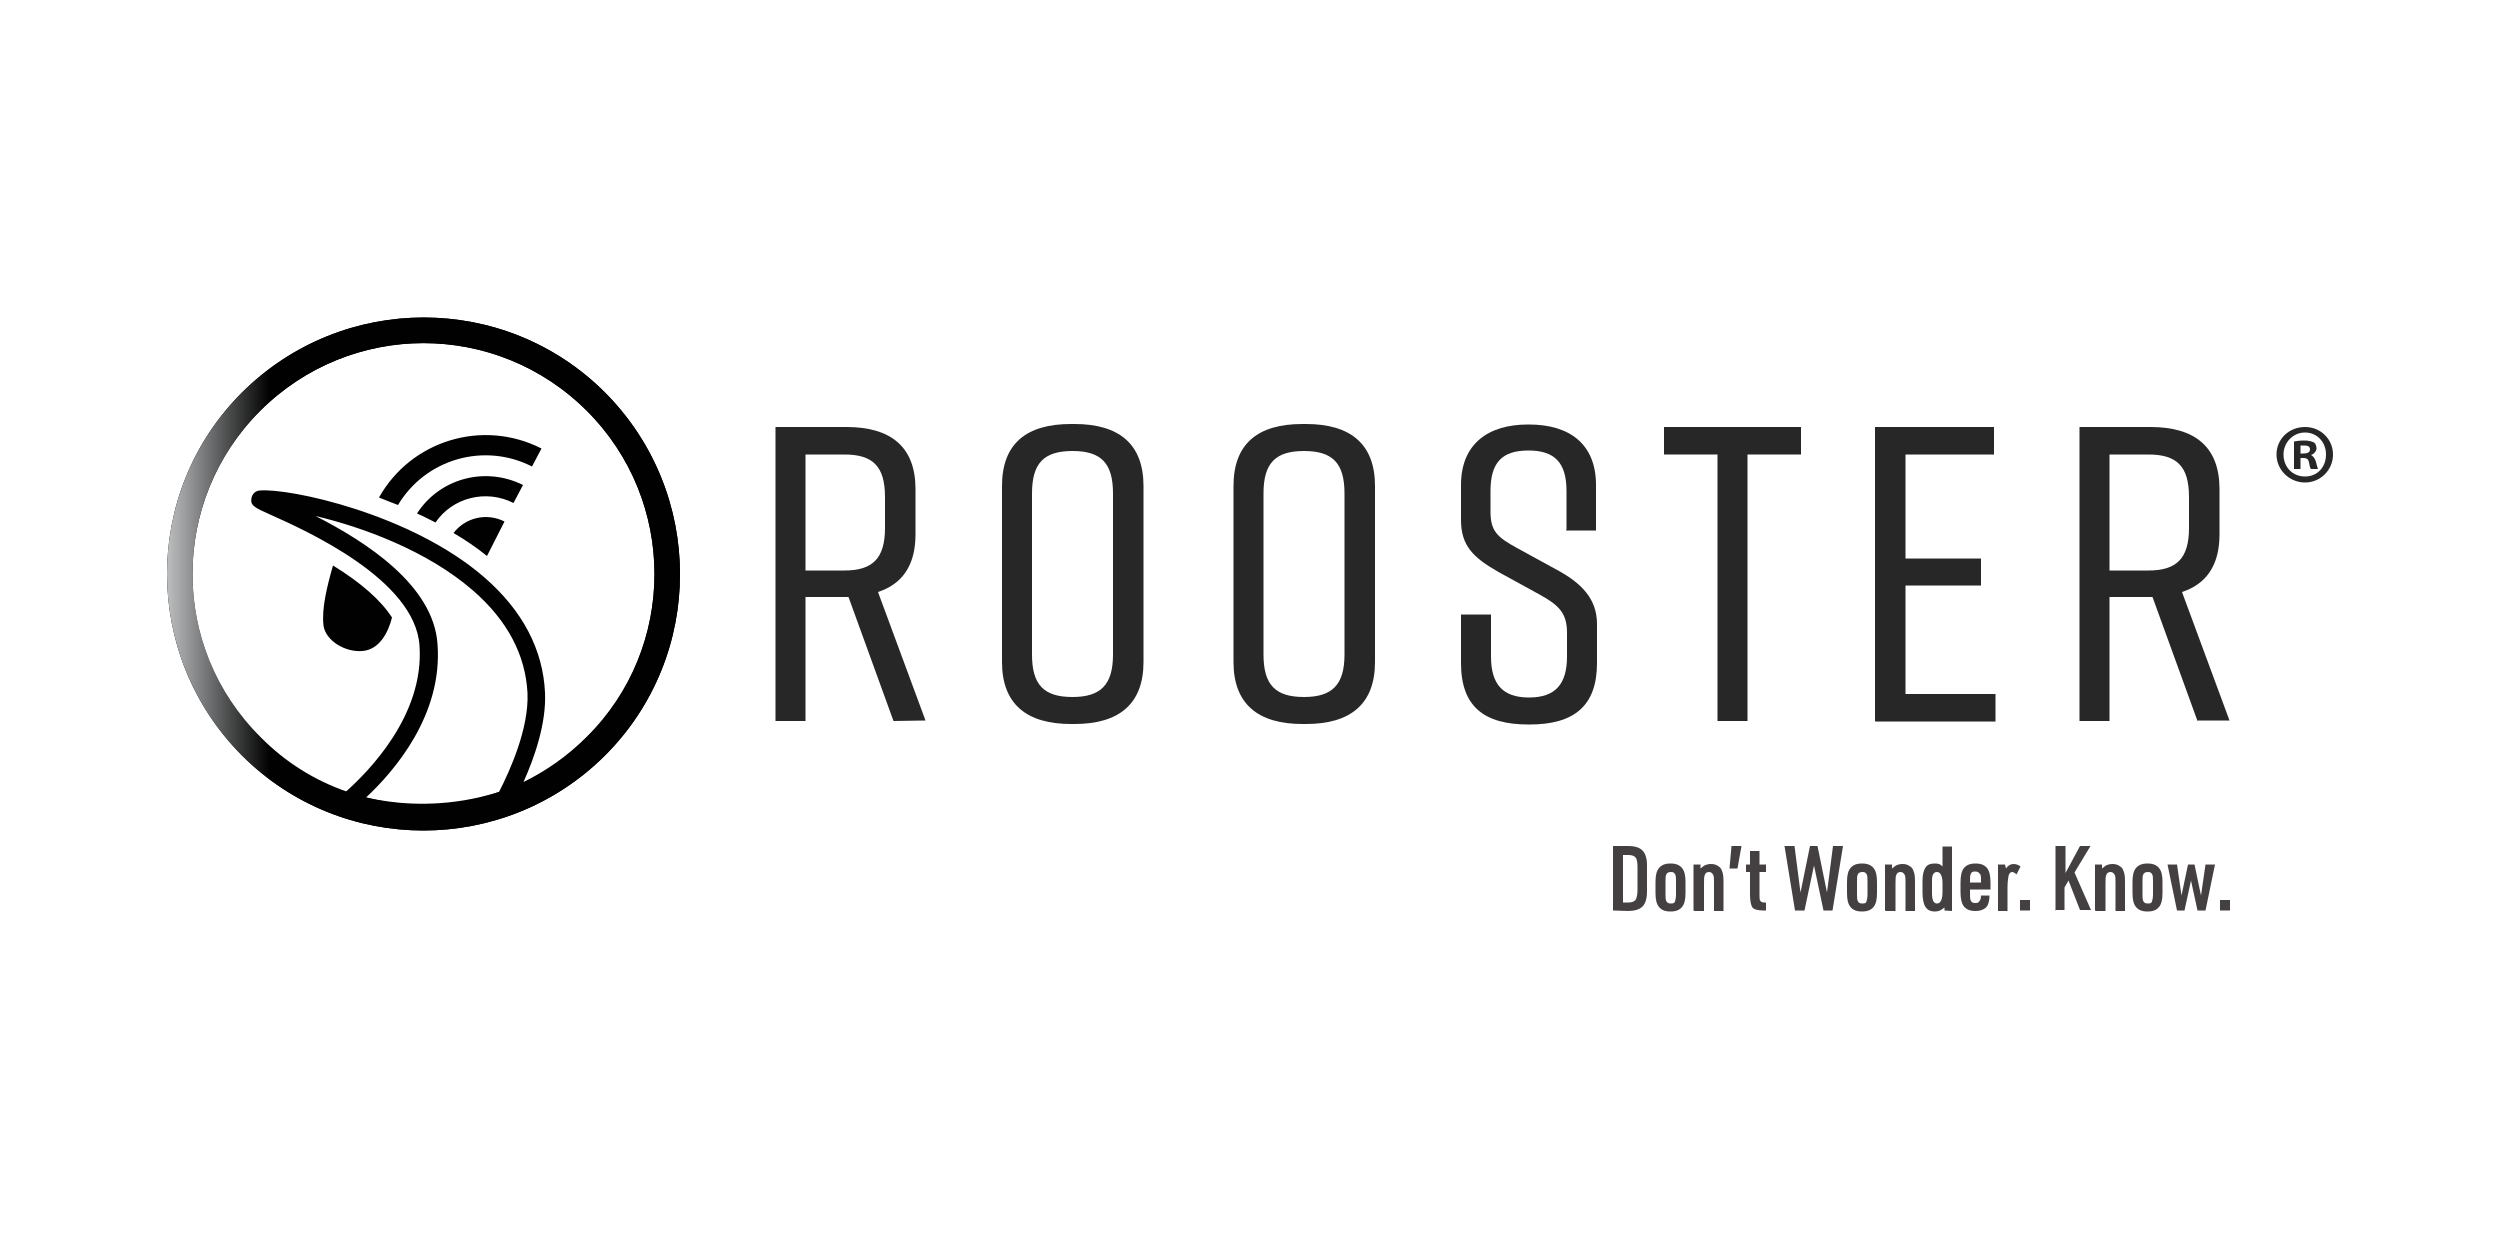 <svg cache-id="57545a0e11d84aeca90d0a4dab916bf7" id="enaWOX9VI7J1" xmlns="http://www.w3.org/2000/svg" xmlns:xlink="http://www.w3.org/1999/xlink" viewBox="0 0 500 250" shape-rendering="geometricPrecision" text-rendering="geometricPrecision">
	<style>
		<![CDATA[
#enaWOX9VI7J2 
{animation: enaWOX9VI7J2_c_o 3000ms linear infinite normal forwards}@keyframes enaWOX9VI7J2_c_o { 0% {opacity: 0.85} 33.333% {opacity: 0.85} 50% {opacity: 0.5} 66.667% {opacity: 0.85} 100% {opacity: 0.85}} #enaWOX9VI7J4 {animation: enaWOX9VI7J4_c_o 3000ms linear infinite normal forwards}@keyframes enaWOX9VI7J4_c_o { 0% {opacity: 0.85} 26.667% {opacity: 0.85} 43.333% {opacity: 0.5} 60% {opacity: 0.85} 100% {opacity: 0.85}} #enaWOX9VI7J6 {animation: enaWOX9VI7J6_c_o 3000ms linear infinite normal forwards}@keyframes enaWOX9VI7J6_c_o { 0% {opacity: 0.85} 20% {opacity: 0.85} 36.667% {opacity: 0.5} 53.333% {opacity: 0.85} 100% {opacity: 0.85}} #enaWOX9VI7J8 {animation: enaWOX9VI7J8_c_o 3000ms linear infinite normal forwards}@keyframes enaWOX9VI7J8_c_o { 0% {opacity: 0.85} 6.667% {opacity: 0.85} 23.333% {opacity: 0.5} 40% {opacity: 0.85} 100% {opacity: 0.85}} #enaWOX9VI7J10 {animation: enaWOX9VI7J10_c_o 3000ms linear infinite normal forwards}@keyframes enaWOX9VI7J10_c_o { 0% {opacity: 0.85} 13.333% {opacity: 0.85} 30% {opacity: 0.5} 46.667% {opacity: 0.85} 100% {opacity: 0.85}} #enaWOX9VI7J12 {animation: enaWOX9VI7J12_c_o 3000ms linear infinite normal forwards}@keyframes enaWOX9VI7J12_c_o { 0% {opacity: 0.85} 40% {opacity: 0.85} 56.667% {opacity: 0.5} 73.333% {opacity: 0.85} 100% {opacity: 0.85}} #enaWOX9VI7J14 {animation: enaWOX9VI7J14_c_o 3000ms linear infinite normal forwards}@keyframes enaWOX9VI7J14_c_o { 0% {opacity: 0.85} 16.667% {opacity: 0.5} 33.333% {opacity: 0.85} 100% {opacity: 0.85}} #enaWOX9VI7J16 {animation: enaWOX9VI7J16_c_o 3000ms linear infinite normal forwards}@keyframes enaWOX9VI7J16_c_o { 0% {opacity: 0.85} 46.667% {opacity: 0.85} 63.333% {opacity: 0.5} 80% {opacity: 0.85} 100% {opacity: 0.85}} #enaWOX9VI7J18 {animation: enaWOX9VI7J18_c_o 3000ms linear infinite normal forwards}@keyframes enaWOX9VI7J18_c_o { 0% {opacity: 0.85} 66.667% {opacity: 0.85} 83.333% {opacity: 0.5} 100% {opacity: 0.85}} #enaWOX9VI7J39_tr {animation: enaWOX9VI7J39_tr__tr 3000ms linear infinite normal forwards}@keyframes enaWOX9VI7J39_tr__tr { 0% {transform: translate(84.7px,114.8px) rotate(0deg)} 100% {transform: translate(84.7px,114.8px) rotate(359deg)}}
]]>
	</style>
	<defs>
		<linearGradient id="enaWOX9VI7J40-fill" x1="3.4" y1="54.8" x2="106" y2="54.8" spreadMethod="pad" gradientUnits="userSpaceOnUse" gradientTransform="translate(0 0)">
			<stop id="enaWOX9VI7J40-fill-0" offset="0%" stop-color="#bcbec0"/>
			<stop id="enaWOX9VI7J40-fill-1" offset="20%" stop-color="#010101"/>
		</linearGradient>
	</defs>
	<g id="enaWOX9VI7J2" transform="translate(30 60)" opacity="0.85">
		<path d="M345,84.2v-58.8h23.8v5.5h-17.7v20.8h15.1v5.4h-15.1v21.7h18v5.5h-24l-.1-.1Z" fill="#010101"/>
	</g>
	<g id="enaWOX9VI7J4" transform="translate(30 60)" opacity="0.85">
		<path d="M330.2,30.9h-10.7v53.3h-6v-53.3h-10.7v-5.5h27.4v5.5v0Z" fill="#010101"/>
	</g>
	<g id="enaWOX9VI7J6" transform="translate(30 60)" opacity="0.85">
		<path d="M283.3,45.9v-7.7c0-5.6-2.3-8.1-7.6-8.1s-7.6,2.4-7.6,8.1v4.1c0,3.9,1.3,5.1,5.3,7.3l8.4,4.6c4.5,2.5,7.6,5.6,7.6,10.6v7.8c0,8.6-4.6,12.3-13.5,12.3h-.2c-8.9,0-13.5-3.6-13.5-12.3v-9.7h6v8.4c0,5.5,2.3,8.2,7.6,8.2s7.6-2.7,7.6-8.2v-4.7c0-3.9-1.5-5.5-5.5-7.7l-8.2-4.5c-5.1-2.9-7.5-5.3-7.5-10.4v-7c0-8.2,5.4-12.1,13.4-12.1h.2c8.1,0,13.4,3.9,13.4,12.1v9.1h-6l.1-.2Z" fill="#010101"/>
	</g>
	<g id="enaWOX9VI7J8" transform="translate(30 60)" opacity="0.85">
		<path d="M184.2,24.8h.7c8.9,0,13.8,4,13.8,12.4v35.2c0,8.4-4.9,12.4-13.8,12.4h-.7c-8.9,0-13.8-4-13.8-12.4v-35.2c0-8.5,4.9-12.4,13.8-12.4Zm.3,54.6c5.6,0,8.1-2.4,8.1-8.5v-32.2c0-6.1-2.4-8.5-8.1-8.5s-8.1,2.4-8.1,8.5v32.2c0,6.1,2.4,8.5,8.1,8.5Z" fill="#010101"/>
	</g>
	<g id="enaWOX9VI7J10" transform="translate(30 60)" opacity="0.85">
		<path d="M230.5,24.8h.7c8.9,0,13.8,4,13.8,12.4v35.2c0,8.4-4.9,12.4-13.8,12.4h-.7c-8.9,0-13.8-4-13.8-12.4v-35.2c0-8.5,4.9-12.4,13.8-12.4Zm.3,54.6c5.6,0,8.1-2.4,8.1-8.5v-32.2c0-6.1-2.4-8.5-8.1-8.5s-8.1,2.4-8.1,8.5v32.2c0,6.1,2.4,8.5,8.1,8.5Z" fill="#010101"/>
	</g>
	<g id="enaWOX9VI7J12" transform="translate(30 60)" opacity="0.85">
		<path d="M409.5,84.2l-9-24.8h-8.6v24.8h-6v-58.8h14.2c8.9,0,13.8,4,13.8,12.4v9.1c0,6.1-2.6,9.9-7.5,11.5l9.5,25.7h-6.3l-.1.1ZM391.9,54.1h7.8c5.6,0,8.1-2.4,8.1-8.5v-6.2c0-6.1-2.4-8.5-8.1-8.5h-7.8v23.2Z" fill="#010101"/>
	</g>
	<g id="enaWOX9VI7J14" transform="translate(30 60)" opacity="0.85">
		<path d="M148.7,84.2l-9-24.8h-8.6v24.8h-6v-58.8h14.2c8.9,0,13.8,4,13.8,12.4v9.1c0,6.1-2.6,9.9-7.5,11.5l9.5,25.7-6.4.1v0ZM131.1,54.1h7.8c5.6,0,8.1-2.4,8.1-8.5v-6.2c0-6.1-2.4-8.5-8.1-8.5h-7.8c0,0,0,23.2,0,23.2Z" fill="#010101"/>
	</g>
	<g id="enaWOX9VI7J16" transform="translate(30 60)" opacity="0.85">
		<path d="M436.6,30.9c0,3.1-2.5,5.6-5.6,5.6s-5.7-2.5-5.7-5.6s2.5-5.5,5.7-5.5s5.6,2.5,5.6,5.5Zm-9.9,0c0,2.5,1.8,4.4,4.3,4.4s4.2-1.9,4.2-4.4-1.8-4.4-4.2-4.4-4.3,2-4.3,4.4Zm3.4,2.9h-1.3v-5.5c.5-.1,1.2-.2,2.1-.2s1.5.2,1.9.4c.3.2.5.7.5,1.2s-.5,1.1-1.1,1.3v0c.5.3.8.7,1,1.4.2.8.3,1.2.4,1.4h-1.4c-.2-.2-.3-.7-.4-1.3s-.4-.9-1.1-.9h-.6v2.2Zm0-3.1h.6c.7,0,1.3-.2,1.3-.8s-.4-.8-1.2-.8-.6,0-.7,0v1.6v0Z" fill="#010101"/>
	</g>
	<g id="enaWOX9VI7J18" transform="translate(30 60)" opacity="0.85">
		<g>
			<path d="M292.6,122.1v-12.9h3c1.4,0,2.3.3,2.9.9s.9,1.6.9,3v5.2c0,1.4-.3,2.4-.9,3s-1.6.9-2.9.9l-3-.1v0Zm2-1.6h1.1c.7,0,1.1-.2,1.4-.5.2-.3.4-1,.4-2v-4.5c0-1-.1-1.7-.4-2-.2-.3-.7-.5-1.4-.5h-1.1v9.5v0Z" fill="#231f20"/>
			<path d="M301.1,118.6v-2.2c0-1.3.2-2.2.7-2.8s1.2-.9,2.3-.9s1.8.3,2.3.9.7,1.5.7,2.8v2.2c0,1.3-.2,2.2-.7,2.8s-1.2.9-2.3.9-1.8-.3-2.3-.9-.7-1.5-.7-2.8Zm4.1.2v-2.5c0-.7,0-1.2-.2-1.5s-.4-.4-.8-.4-.7.1-.9.4-.2.8-.2,1.5v2.5c0,.7,0,1.2.2,1.5s.4.4.9.4.7-.1.8-.4.2-.8.2-1.5Z" fill="#231f20"/>
			<path d="M308.7,122.1v-9.2h1.4v.8c.4-.3.7-.6,1-.7s.6-.2,1.1-.2s1,.1,1.4.4c.4.2.7.6.8,1c.2.4.3,1.1.3,2.1v5.9h-1.9v-5.7c0-.8,0-1.3-.2-1.6s-.4-.5-.8-.5-.7.2-.8.5c-.2.3-.2.9-.2,1.8v5.5h-1.9l-.2-.1Z" fill="#231f20"/>
			<path d="M315.9,113.7l.4-4.5h2l-.8,4.5h-1.6Z" fill="#231f20"/>
			<path d="M320,114.4h-.8v-1.5h.8v-2.7h1.9v2.7h1.3v1.5h-1.3v4.7c0,.6,0,.9.2,1.1.1.2.4.3.8.3h.3v1.6h-.5c-1.1,0-1.9-.2-2.2-.6s-.5-1.3-.5-2.6v-4.5v0Z" fill="#231f20"/>
			<path d="M329,122.1l-2.1-12.9h2l1.2,9.3l1.9-9.3h1.5l1.9,9.3l1.2-9.3h2l-2.1,12.9h-1.8l-1.9-9-1.9,9h-1.8-.1Z" fill="#231f20"/>
			<path d="M339.4,118.6v-2.2c0-1.3.2-2.2.7-2.8s1.2-.9,2.3-.9s1.8.3,2.3.9.7,1.5.7,2.8v2.2c0,1.3-.2,2.2-.7,2.8s-1.2.9-2.3.9-1.8-.3-2.3-.9-.7-1.5-.7-2.8Zm4.1.2v-2.5c0-.7,0-1.2-.2-1.5s-.4-.4-.8-.4-.7.1-.9.4-.2.8-.2,1.5v2.5c0,.7,0,1.2.2,1.5s.4.4.9.4.7-.1.8-.4.2-.8.2-1.5Z" fill="#231f20"/>
			<path d="M347,122.1v-9.2h1.4v.8c.4-.3.7-.6,1-.7s.6-.2,1.1-.2s1,.1,1.4.4c.4.2.7.6.8,1c.2.4.3,1.1.3,2.1v5.9h-1.9v-5.7c0-.8,0-1.3-.2-1.6s-.4-.5-.8-.5-.7.2-.8.5c-.2.3-.2.9-.2,1.8v5.5h-1.9l-.2-.1Z" fill="#231f20"/>
			<path d="M358.9,122.1v-.6c-.4.3-.7.5-.9.6-.3.1-.6.2-1,.2-.9,0-1.5-.3-1.9-.9s-.6-1.6-.6-3v-2.2c0-1.2.2-2.1.6-2.7s1-.8,1.9-.8s1.1.2,1.5.6v-4h1.9v12.9l-1.5-.1v0Zm-2.5-6v2.5c0,1.4.3,2.1,1,2.1s1.1-.8,1.1-2.3v-1.7c0-1.5-.4-2.3-1.1-2.3s-1,.6-1,1.7Z" fill="#231f20"/>
			<path d="M364,117.9v.8c0,.7,0,1.2.2,1.5s.4.4.9.4.6-.1.8-.4c.2-.2.3-.6.3-1.1h1.7c0,.9-.2,1.6-.4,2-.4.7-1.3,1.1-2.4,1.1s-1.8-.3-2.3-.9-.7-1.6-.7-3v-1.7c0-1.4.2-2.4.7-3s1.2-.9,2.3-.9s1.8.3,2.3.9.7,1.6.7,3v1.3h-4-.1Zm0-1.4h2.2v-.4c0-.7,0-1.2-.3-1.4-.2-.3-.5-.4-.9-.4s-.7.1-.8.4c-.2.3-.2.8-.2,1.4v.4v0Z" fill="#231f20"/>
			<path d="M369.6,122.1v-9.2h1.4l.2.8c.4-.6.9-.9,1.5-.9s1,.2,1.4.5l-.8,1.6c-.3-.3-.6-.5-.9-.5s-.6.3-.7.8-.2,1.3-.2,2.5v4.5h-1.9v-.1Z" fill="#231f20"/>
			<path d="M381.1,122.1v-12.9h2v5.4l2.9-5.4h2.1l-3.2,5.3l3.3,7.5h-2.2l-2.3-5.9-.8,1.4v4.5h-2l.2.1Z" fill="#231f20"/>
			<path d="M389,122.1v-9.2h1.4v.8c.4-.3.7-.6,1-.7s.6-.2,1.1-.2s1,.1,1.4.4c.4.2.7.6.8,1c.2.4.3,1.1.3,2.1v5.9h-1.9v-5.7c0-.8,0-1.3-.2-1.6s-.4-.5-.8-.5-.7.2-.8.5c-.2.3-.2.9-.2,1.8v5.5h-1.9l-.2-.1Z" fill="#231f20"/>
			<path d="M396.5,118.6v-2.2c0-1.3.2-2.2.7-2.8s1.2-.9,2.3-.9s1.8.3,2.3.9.7,1.5.7,2.8v2.2c0,1.3-.2,2.2-.7,2.8s-1.2.9-2.3.9-1.8-.3-2.3-.9-.7-1.5-.7-2.8Zm4.1.2v-2.5c0-.7,0-1.2-.2-1.5s-.4-.4-.8-.4-.7.1-.9.4-.2.8-.2,1.5v2.5c0,.7,0,1.2.2,1.5s.4.4.9.4.7-.1.8-.4.2-.8.2-1.5Z" fill="#231f20"/>
			<path d="M405.4,122.1l-1.9-9.2h1.9l.9,6.2l1.3-6.2h1.3l1.3,6.2.9-6.2h1.9l-1.9,9.2h-1.6l-1.3-6-1.3,6h-1.6.1Z" fill="#231f20"/>
			<path d="M414,122.1v-2.1h2v2.1h-2Z" fill="#231f20"/>
			<path d="M374,122.1v-2.1h2v2.1h-2Z" fill="#231f20"/>
		</g>
	</g>
	<g transform="translate(30 60)">
		<path d="M91,18.5c-20-20-52.5-20-72.6,0-20,20-20,52.5,0,72.6c20,20,52.5,20,72.6,0c20-20,20-52.5,0-72.6Zm-47.8,81C48.8,94.3,58.6,83,57.5,68.8C56.7,57,43.1,48.3,33.1,43.2c9.3,2.2,22.3,6.9,31.5,14.9c6.9,6,10.5,12.9,10.9,20.5.3,7.1-3.5,15.5-5.7,19.8-8.6,3-17.8,3.3-26.6,1.1ZM87.3,87.4c-3.8,3.8-8.1,6.8-12.6,9c2.2-4.9,4.6-11.8,4.3-17.9-.4-8.6-4.5-16.4-12.1-23C52.2,42.7,27.8,37.6,22,38.1c0,0-1.4,0-1.7,1.5s.6,1.9,3.7,3.3c7.2,3.2,29,13,29.9,26.2c1,14-10.3,25.3-14.8,29.3-6.3-2.2-12.2-5.8-17.2-10.9C4,69.4,4,40.2,22,22.2c18.1-18.1,47.3-18.1,65.4,0c18,18,18,47.3-.1,65.2v0ZM70.9,44.3l-3.5,6.9c-2.1-1.7-4.3-3.2-6.7-4.6c2.4-3.1,6.6-4.1,10.2-2.3ZM74.6,37l-1.9,3.6c-5.5-2.8-12.2-1.1-15.6,3.9-1.2-.6-2.5-1.3-3.7-1.8c4.5-7,13.6-9.5,21.2-5.7ZM45.8,39.5c6.4-11.4,20.7-15.8,32.5-9.8l-1.9,3.6c-9.6-4.9-21.3-1.5-26.8,7.7-1.3-.5-2.6-1-3.8-1.5ZM34.7,65.1c-.4-3.4.7-7.8,1.9-12c5.7,3.5,9.6,7,11.8,10.4-.7,2.8-2.4,6.4-5.9,6.7s-7.4-2.1-7.8-5.1Z" clip-rule="evenodd" fill="#010101" fill-rule="evenodd"/>
	</g>
	<g id="enaWOX9VI7J39_tr" transform="translate(84.7,114.8) rotate(0)">
		<g transform="translate(-54.7,-54.8)">
			<path d="M91,18.5c-20-20-52.5-20-72.6,0-20,20-20,52.5,0,72.6c20,20,52.5,20,72.6,0c20-20,20-52.5,0-72.6ZM39.3,98.3C33,96.1,27.1,92.5,22.1,87.4C4,69.4,4,40.2,22,22.2c18.1-18.1,47.3-18.1,65.4,0c18,18,18,47.3,0,65.3-3.8,3.8-8.1,6.8-12.6,9-19,8.3-35.5,1.9-35.5,1.8v0Z" clip-rule="evenodd" fill="url(#enaWOX9VI7J40-fill)" fill-rule="evenodd"/>
		</g>
	</g>
</svg>
